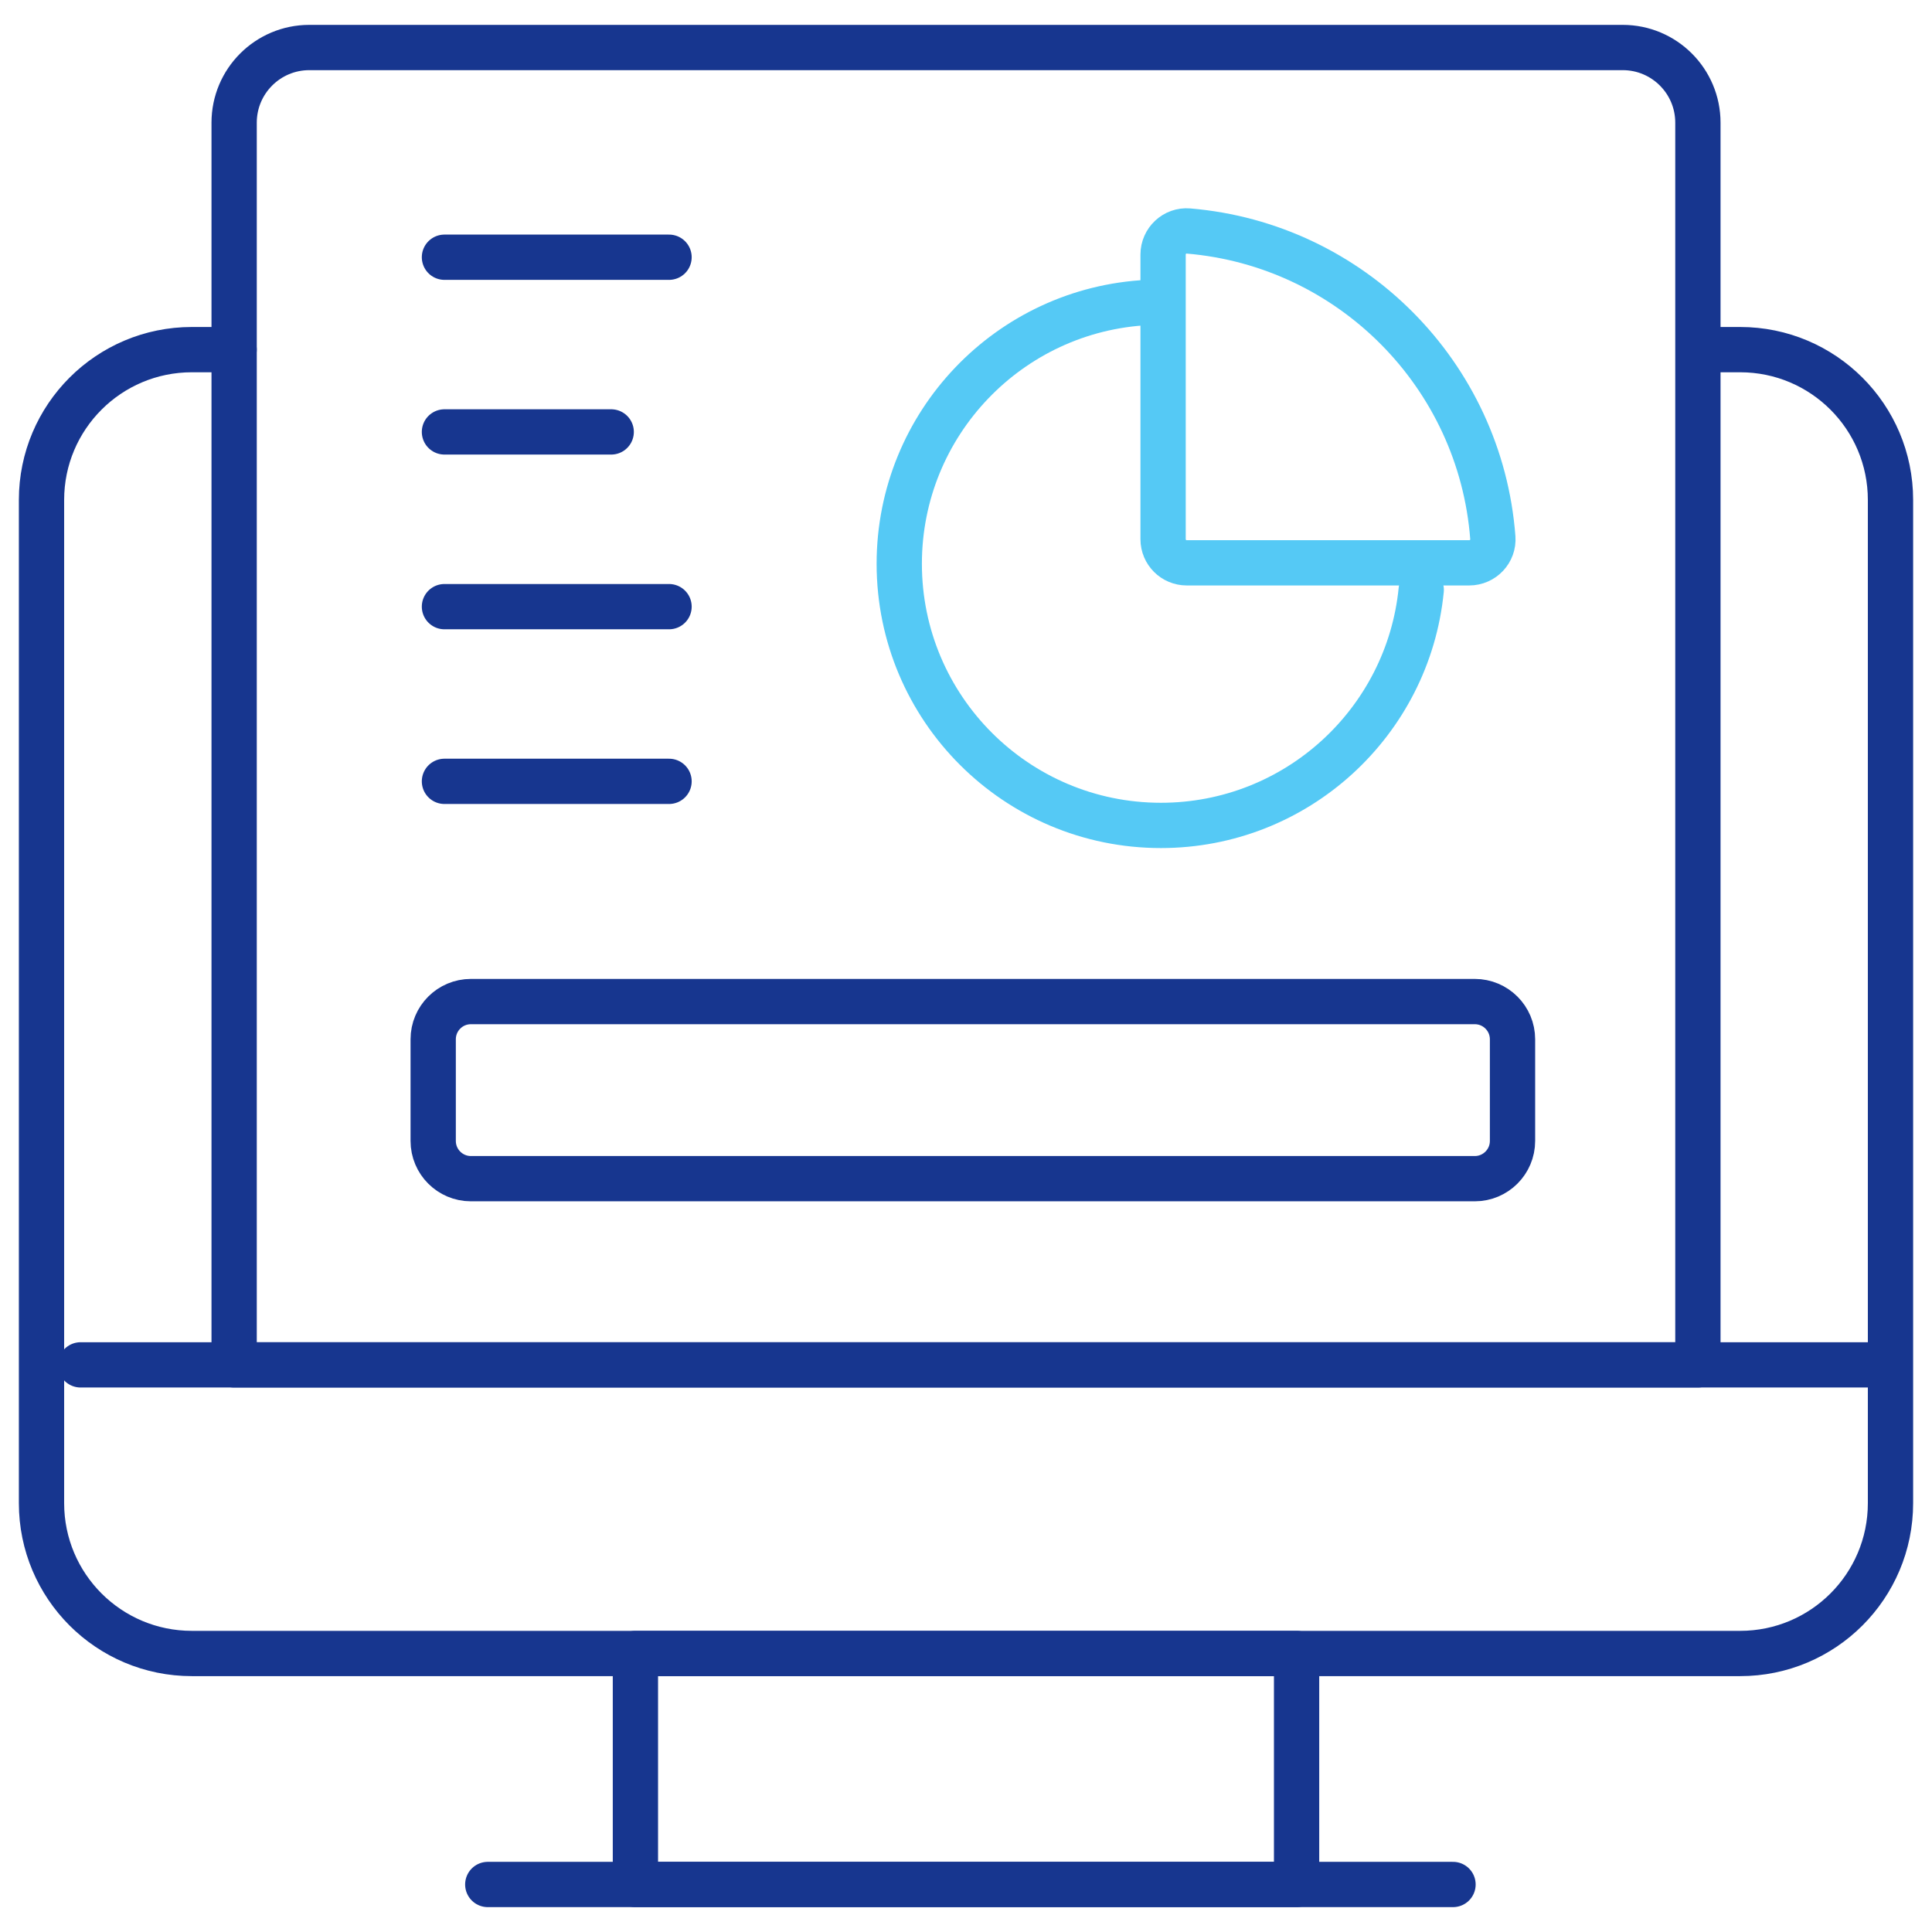 <svg width="64" height="64" viewBox="0 0 64 64" fill="none" xmlns="http://www.w3.org/2000/svg">
<g clip-path="url(#clip0_8152_24266)">
<path d="M48.854 39.045H15.6C14.909 39.045 14.35 38.485 14.35 37.795V34.428C14.35 33.737 14.909 33.178 15.6 33.178H48.854C49.544 33.178 50.104 33.737 50.104 34.428V37.795C50.104 38.485 49.544 39.045 48.854 39.045Z" stroke="#17368F" stroke-width="1.5" stroke-miterlimit="10" stroke-linecap="round" stroke-linejoin="round"/>
<path d="M2.67 45.213H62.426" stroke="#17368F" stroke-width="1.5" stroke-miterlimit="10" stroke-linecap="round" stroke-linejoin="round"/>
<path d="M56.605 11.582H57.645C60.395 11.582 62.625 13.811 62.625 16.561V49.794C62.625 52.545 60.395 54.774 57.645 54.774H6.355C3.604 54.774 1.375 52.545 1.375 49.794V16.561C1.375 13.811 3.604 11.582 6.355 11.582H7.755" stroke="#17368F" stroke-width="1.5" stroke-miterlimit="10" stroke-linecap="round" stroke-linejoin="round"/>
<path d="M42.951 54.774H21.049V62.426H42.951V54.774Z" stroke="#17368F" stroke-width="1.5" stroke-miterlimit="10" stroke-linecap="round" stroke-linejoin="round"/>
<path d="M16.158 62.426H48.133" stroke="#17368F" stroke-width="1.5" stroke-miterlimit="10" stroke-linecap="round" stroke-linejoin="round"/>
<path d="M56.245 45.213V4.064C56.245 2.689 55.13 1.574 53.755 1.574H10.246C8.871 1.574 7.756 2.689 7.756 4.064V45.213H56.245Z" stroke="#17368F" stroke-width="1.5" stroke-miterlimit="10" stroke-linecap="round" stroke-linejoin="round"/>
<path d="M47.08 19.54C46.647 23.921 42.951 27.343 38.456 27.343C33.669 27.343 29.789 23.462 29.789 18.676C29.789 14.034 33.438 10.244 38.025 10.02" stroke="#55C9F5" stroke-width="1.5" stroke-miterlimit="10" stroke-linecap="round" stroke-linejoin="round"/>
<path d="M14.723 8.521H22.163" stroke="#17368F" stroke-width="1.5" stroke-miterlimit="10" stroke-linecap="round" stroke-linejoin="round"/>
<path d="M14.723 14.308H20.247" stroke="#17368F" stroke-width="1.5" stroke-miterlimit="10" stroke-linecap="round" stroke-linejoin="round"/>
<path d="M14.723 20.096H22.163" stroke="#17368F" stroke-width="1.5" stroke-miterlimit="10" stroke-linecap="round" stroke-linejoin="round"/>
<path d="M14.723 25.883H22.163" stroke="#17368F" stroke-width="1.5" stroke-miterlimit="10" stroke-linecap="round" stroke-linejoin="round"/>
<path d="M49.452 17.812C49.042 12.414 44.753 8.102 39.367 7.652C38.915 7.614 38.529 7.978 38.529 8.432V17.862C38.529 18.294 38.879 18.644 39.311 18.644H48.671C49.123 18.644 49.486 18.262 49.452 17.812Z" stroke="#55C9F5" stroke-width="1.5" stroke-miterlimit="10" stroke-linecap="round" stroke-linejoin="round"/>
</g>
<defs>
<clipPath id="clip0_8152_24266">
<rect width="64" height="64" fill="white"/>
</clipPath>
</defs>
</svg>
